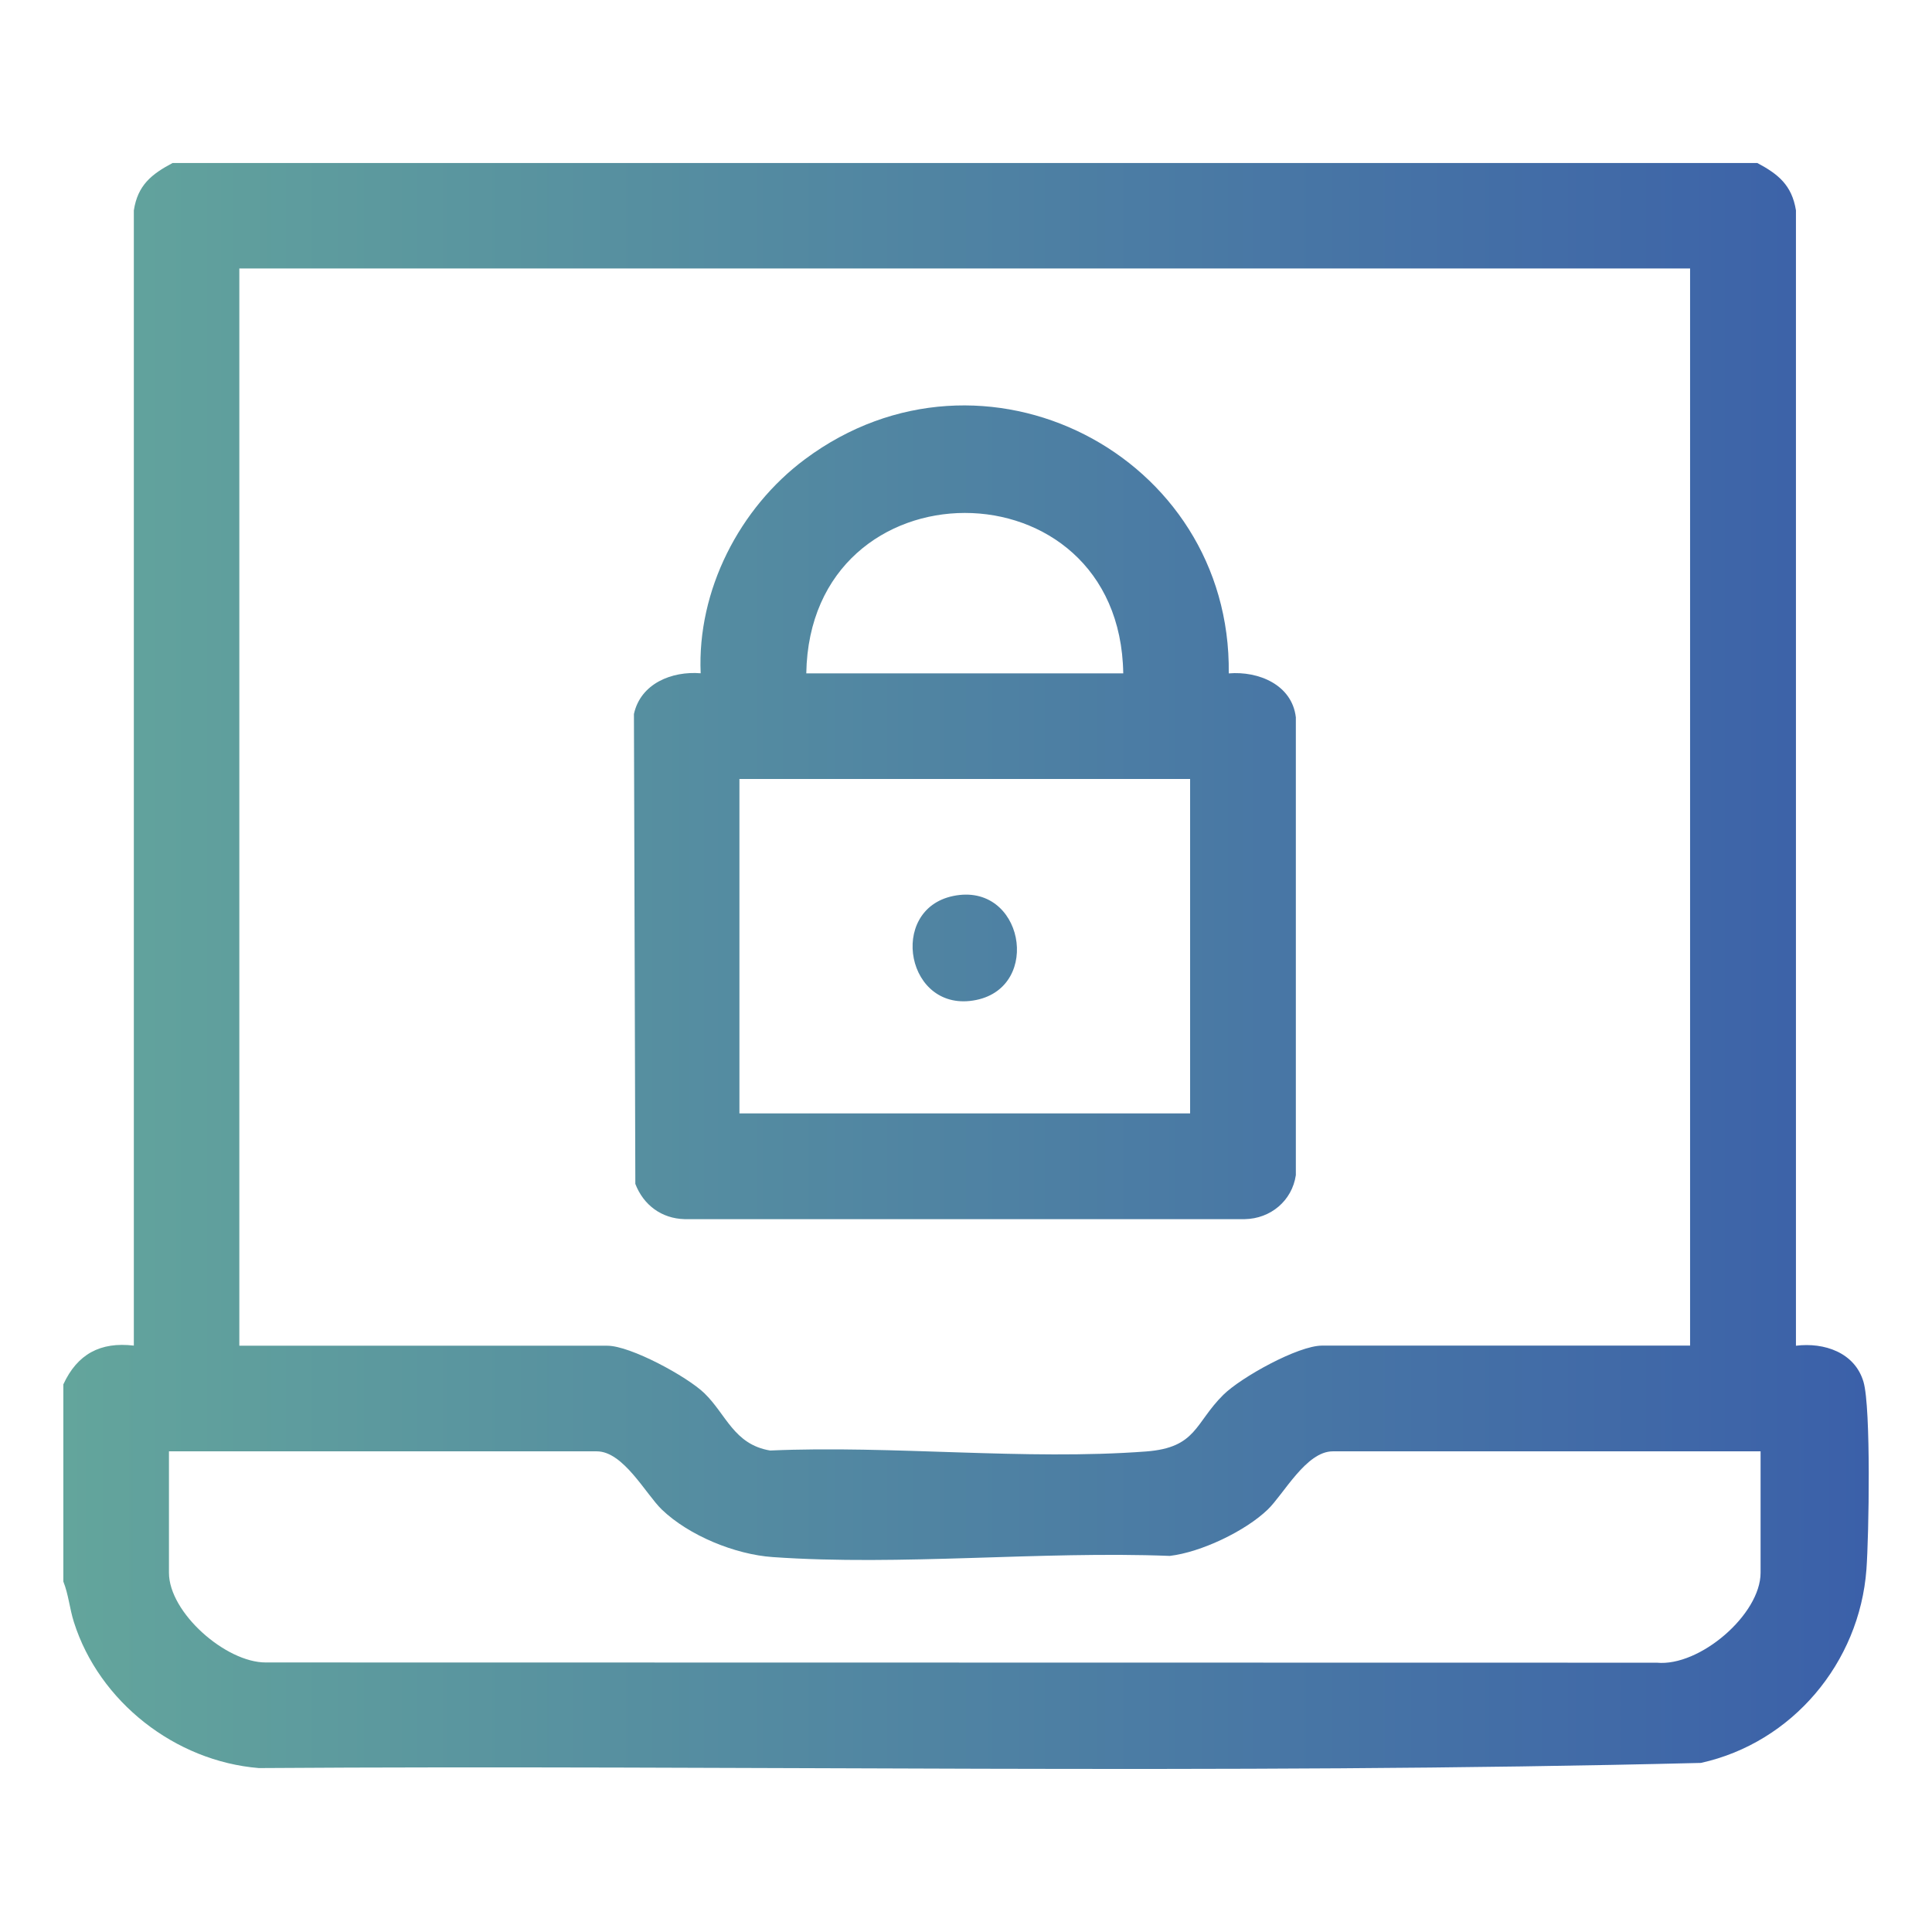 <?xml version="1.0" encoding="UTF-8"?>
<svg id="Layer_1" data-name="Layer 1" xmlns="http://www.w3.org/2000/svg" xmlns:xlink="http://www.w3.org/1999/xlink" viewBox="0 0 165 165">
  <defs>
    <style>
      .cls-1 {
        fill: url(#linear-gradient);
      }
    </style>
    <linearGradient id="linear-gradient" x1="5.41" y1="82.5" x2="159.59" y2="82.5" gradientUnits="userSpaceOnUse">
      <stop offset="0" stop-color="#63a59c"/>
      <stop offset="1" stop-color="#3b60a9"/>
    </linearGradient>
  </defs>
  <path id="JjMQVd.tif" class="cls-1" d="M150.06,13.91c1.79.95,2.97,1.89,3.32,4.05v96.97c2.4-.3,5.03.57,5.77,3.09.65,2.22.46,13.17.25,16.01-.59,7.97-6.33,14.81-14.14,16.53-40.96,1.02-82.12.16-123.15.44-7.14-.58-13.64-5.65-15.8-12.47-.37-1.17-.46-2.36-.9-3.46v-16.84c1.19-2.58,3.16-3.65,6.02-3.31V17.97c.33-2.16,1.52-3.1,3.31-4.05h135.33ZM144.34,22.93H20.44v92h31.43c1.97,0,6.81,2.63,8.28,4.05,1.87,1.8,2.52,4.38,5.62,4.9,10.43-.46,21.79.86,32.12.08,4.32-.33,4.14-2.42,6.59-4.84,1.51-1.49,6.38-4.2,8.43-4.2h31.43V22.93ZM150.36,123.95h-36.54c-2.27,0-4.19,3.66-5.55,4.97-1.92,1.85-5.71,3.65-8.37,3.96-11.05-.43-22.96.87-33.91.1-3.2-.22-7.15-1.83-9.47-4.06-1.36-1.31-3.28-4.97-5.55-4.97H14.43v10.37c0,3.4,4.85,7.67,8.27,7.66l118.8.02c3.66.35,8.86-4.12,8.86-7.68v-10.37ZM104.95,57.51c2.52-.21,5.39.96,5.72,3.75v39.1c-.32,2.19-2.16,3.72-4.36,3.76h-47.84c-1.97-.05-3.51-1.2-4.21-3.01l-.12-40.13c.57-2.61,3.24-3.68,5.7-3.48-.31-7.07,3.31-14.12,8.92-18.29,15.2-11.31,36.41-.37,36.18,18.29ZM95.93,57.51c-.28-18.28-26.77-18.26-27.07,0h27.07ZM101.64,66.53h-38.49v28.56h38.49v-28.56ZM83.38,85.4c5.64-1.16,4-10.11-1.97-8.88-5.64,1.16-4,10.11,1.97,8.88Z"/>
</svg>